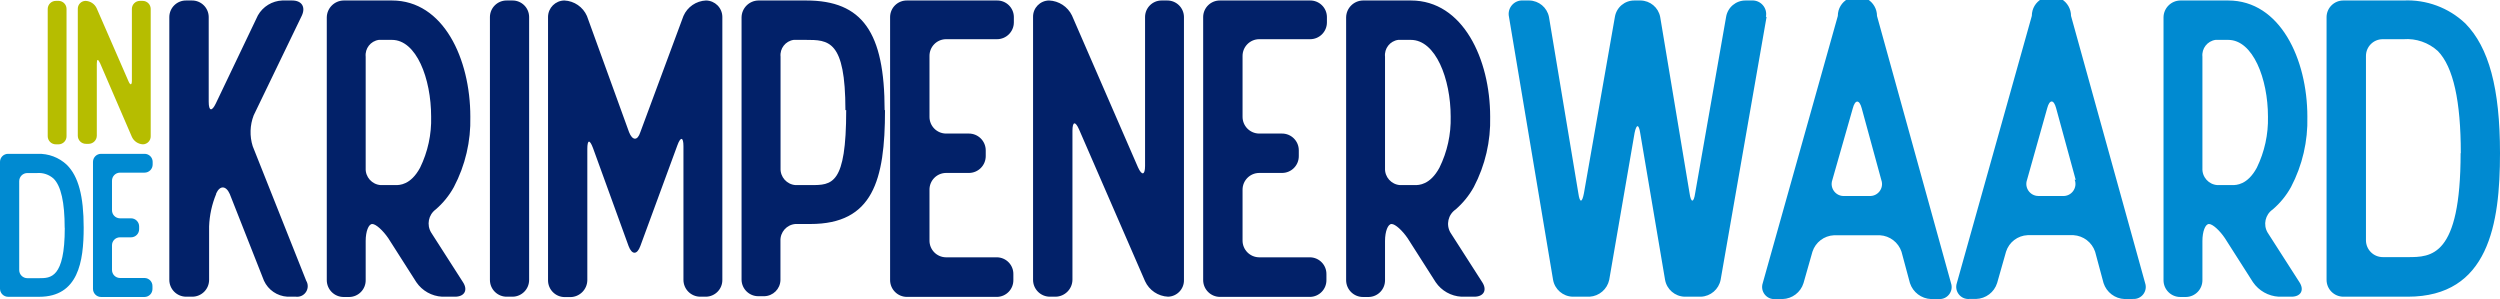 <?xml version="1.0" encoding="utf-8"?>
<svg viewBox="0 0 255.14 30.52" xmlns="http://www.w3.org/2000/svg">
  <path class="cls-1" d="M 45.12 30.28 C 44.06 30.224 43.088 29.677 42.49 28.8 L 39.62 24.3 C 39.09 23.53 38.37 22.86 37.99 22.86 C 37.61 22.86 37.32 23.63 37.32 24.59 L 37.32 28.59 C 37.331 29.525 36.585 30.294 35.65 30.31 L 35.07 30.31 C 34.12 30.31 33.35 29.54 33.35 28.59 L 33.35 1.77 C 33.366 0.827 34.127 0.066 35.07 0.05 L 40 0.05 C 45.26 0.05 48 6 48 11.91 C 48.062 14.408 47.484 16.879 46.32 19.09 C 45.843 19.959 45.213 20.735 44.46 21.38 C 43.724 21.928 43.525 22.945 44 23.73 L 47.25 28.8 C 47.78 29.61 47.4 30.28 46.44 30.28 Z M 42.87 17.12 C 43.662 15.5 44.05 13.712 44 11.91 C 44 8 42.49 4.07 40 4.07 L 38.66 4.07 C 37.823 4.189 37.231 4.949 37.32 5.79 L 37.32 17.17 C 37.28 18.063 37.958 18.826 38.85 18.89 L 40.38 18.89 C 40.77 18.89 41.91 18.89 42.87 17.12 Z M 54 1.72 L 54 28.56 C 54.006 29.497 53.257 30.264 52.32 30.28 L 51.75 30.28 C 50.786 30.303 49.994 29.524 50 28.56 L 50 1.72 C 50.016 0.785 50.785 0.039 51.72 0.05 L 52.29 0.05 C 53.223 0.039 53.989 0.787 54 1.72 Z M 73.72 1.72 L 73.72 28.56 C 73.731 29.495 72.985 30.264 72.05 30.28 L 71.47 30.28 C 70.52 30.28 69.75 29.51 69.75 28.56 L 69.75 14.92 C 69.75 13.97 69.46 13.92 69.13 14.83 L 65.35 25.11 C 65.02 26.02 64.49 26.02 64.15 25.11 L 60.52 15.11 C 60.18 14.2 59.94 14.25 59.94 15.2 L 59.94 28.6 C 59.924 29.543 59.163 30.304 58.22 30.32 L 57.65 30.32 C 56.698 30.326 55.924 29.552 55.93 28.6 L 55.93 1.72 C 55.941 0.802 56.682 0.061 57.6 0.05 C 58.604 0.098 59.495 0.71 59.9 1.63 L 64.2 13.49 C 64.54 14.35 65.06 14.4 65.35 13.49 L 69.75 1.63 C 70.153 0.708 71.045 0.095 72.05 0.05 C 72.968 0.061 73.709 0.802 73.72 1.72 Z M 90.32 11.24 C 90.32 18.42 89.07 22.86 82.71 22.86 L 81.18 22.86 C 80.287 22.929 79.61 23.695 79.65 24.59 L 79.65 28.59 C 79.624 29.488 78.899 30.209 78 30.23 L 77.4 30.23 C 76.467 30.236 75.702 29.493 75.68 28.56 L 75.68 1.77 C 75.696 0.827 76.457 0.066 77.4 0.05 L 82.28 0.05 C 88.02 0.05 90.28 3.3 90.28 11.24 Z M 86.28 11.24 C 86.28 4.07 84.56 4.07 82.21 4.07 L 81 4.07 C 80.163 4.189 79.571 4.949 79.66 5.79 L 79.66 17.17 C 79.62 18.063 80.298 18.826 81.19 18.89 L 82.72 18.89 C 84.92 18.89 86.36 18.89 86.36 11.24 Z M 94.86 11.91 C 94.849 12.845 95.595 13.614 96.53 13.63 L 98.88 13.63 C 99.83 13.63 100.6 14.4 100.6 15.35 L 100.6 15.93 C 100.6 16.88 99.83 17.65 98.88 17.65 L 96.53 17.65 C 95.595 17.666 94.849 18.435 94.86 19.37 L 94.86 24.54 C 94.849 25.475 95.595 26.244 96.53 26.26 L 101.75 26.26 C 102.693 26.276 103.442 27.057 103.42 28 L 103.42 28.58 C 103.431 29.515 102.685 30.284 101.75 30.3 L 92.56 30.3 C 91.61 30.3 90.84 29.53 90.84 28.58 L 90.84 1.72 C 90.856 0.785 91.625 0.039 92.56 0.05 L 101.75 0.05 C 102.685 0.039 103.454 0.785 103.47 1.72 L 103.47 2.3 C 103.459 3.242 102.692 4 101.75 4 L 96.53 4 C 95.595 4.016 94.849 4.785 94.86 5.72 Z M 120.83 1.72 L 120.83 28.56 C 120.858 29.482 120.132 30.253 119.21 30.28 C 118.193 30.235 117.286 29.625 116.86 28.7 L 110.12 13.2 C 109.74 12.34 109.45 12.39 109.45 13.35 L 109.45 28.56 C 109.434 29.503 108.673 30.264 107.73 30.28 L 107.15 30.28 C 106.2 30.28 105.43 29.51 105.43 28.56 L 105.43 1.72 C 105.419 0.809 106.149 0.061 107.06 0.05 C 108.062 0.089 108.962 0.677 109.4 1.58 L 116.14 17.08 C 116.53 17.94 116.86 17.89 116.86 16.93 L 116.86 1.72 C 116.871 0.798 117.618 0.055 118.54 0.05 L 119.11 0.05 C 120.045 0.039 120.814 0.785 120.83 1.72 Z M 126.81 11.91 C 126.804 12.847 127.553 13.614 128.49 13.63 L 130.83 13.63 C 131.782 13.624 132.556 14.398 132.55 15.35 L 132.55 15.93 C 132.556 16.882 131.782 17.656 130.83 17.65 L 128.49 17.65 C 127.553 17.666 126.804 18.433 126.81 19.37 L 126.81 24.54 C 126.804 25.477 127.553 26.244 128.49 26.26 L 133.7 26.26 C 134.643 26.276 135.392 27.057 135.37 28 L 135.37 28.58 C 135.381 29.515 134.635 30.284 133.7 30.3 L 124.51 30.3 C 123.56 30.3 122.79 29.53 122.79 28.58 L 122.79 1.72 C 122.806 0.785 123.575 0.039 124.51 0.05 L 133.7 0.05 C 134.635 0.039 135.404 0.785 135.42 1.72 L 135.42 2.3 C 135.414 3.244 134.644 4.006 133.7 4 L 128.49 4 C 127.553 4.016 126.804 4.783 126.81 5.72 Z M 149.15 30.28 C 148.09 30.224 147.118 29.677 146.52 28.8 L 143.65 24.3 C 143.12 23.53 142.4 22.86 142.02 22.86 C 141.64 22.86 141.35 23.63 141.35 24.59 L 141.35 28.59 C 141.361 29.525 140.615 30.294 139.68 30.31 L 139.1 30.31 C 138.15 30.31 137.38 29.54 137.38 28.59 L 137.38 1.77 C 137.396 0.827 138.157 0.066 139.1 0.05 L 144 0.05 C 149.31 0.05 152.08 6.05 152.08 11.91 C 152.145 14.407 151.57 16.878 150.41 19.09 C 149.93 19.957 149.3 20.732 148.55 21.38 C 147.79 21.907 147.559 22.928 148.02 23.73 L 151.27 28.8 C 151.8 29.61 151.42 30.28 150.46 30.28 Z M 146.9 17.12 C 147.699 15.502 148.094 13.714 148.05 11.91 C 148.05 8.04 146.52 4.07 143.98 4.07 L 142.69 4.07 C 141.853 4.189 141.261 4.949 141.35 5.79 L 141.35 17.17 C 141.31 18.063 141.988 18.826 142.88 18.89 L 144.41 18.89 C 144.79 18.89 145.94 18.89 146.9 17.12 Z M 30.2 30.28 L 29.33 30.28 C 28.293 30.22 27.374 29.593 26.94 28.65 L 23.45 19.8 C 23.07 18.94 22.45 18.89 22.06 19.75 L 22.06 19.8 C 21.626 20.849 21.383 21.966 21.34 23.1 L 21.34 28.56 C 21.34 29.51 20.57 30.28 19.62 30.28 L 19 30.28 C 18.05 30.28 17.28 29.51 17.28 28.56 L 17.28 1.72 C 17.296 0.785 18.065 0.039 19 0.05 L 19.58 0.05 C 20.515 0.039 21.284 0.785 21.3 1.72 L 21.3 10.38 C 21.3 11.38 21.63 11.38 22.02 10.57 L 26.32 1.57 C 26.831 0.667 27.773 0.092 28.81 0.05 L 29.81 0.05 C 30.81 0.05 31.2 0.72 30.81 1.58 L 25.89 11.77 C 25.502 12.779 25.467 13.889 25.79 14.92 L 31.25 28.65 C 31.679 29.362 31.176 30.272 30.345 30.287 C 30.296 30.288 30.248 30.286 30.2 30.28 Z" fill="#022169"/>
  <path class="cls-1" d="M 197.07 30.52 C 196.084 30.477 195.227 29.828 194.92 28.89 L 194.06 25.69 C 193.739 24.733 192.868 24.068 191.86 24.01 L 187.17 24.01 C 186.158 24.057 185.282 24.726 184.97 25.69 L 184.06 28.89 C 183.768 29.839 182.902 30.495 181.91 30.52 L 181.19 30.52 C 180.297 30.603 179.614 29.74 179.9 28.89 L 187.56 1.63 C 187.56 0.09 189.227 -0.872 190.56 -0.102 C 191.179 0.255 191.56 0.915 191.56 1.63 L 199.11 28.89 C 199.397 29.72 198.747 30.576 197.87 30.52 Z M 192 18.37 L 190 11.05 C 189.76 10.14 189.33 10.14 189.09 11.05 L 187 18.37 C 186.706 19.213 187.38 20.079 188.27 20 L 190.76 20 C 191.642 20.067 192.3 19.202 192 18.37 Z M 217.59 30.52 L 216.83 30.52 C 215.843 30.48 214.985 29.83 214.68 28.89 L 213.82 25.69 C 213.496 24.729 212.622 24.061 211.61 24 L 206.93 24 C 205.917 24.044 205.039 24.714 204.73 25.68 L 203.82 28.88 C 203.525 29.827 202.661 30.482 201.67 30.51 L 201 30.51 C 200.107 30.593 199.424 29.73 199.71 28.88 L 207.36 1.62 C 207.36 0.08 209.027 -0.882 210.36 -0.112 C 210.979 0.245 211.36 0.905 211.36 1.62 L 218.92 28.88 C 219.21 29.715 218.551 30.573 217.67 30.51 Z M 211.84 18.36 L 209.84 11.04 C 209.6 10.13 209.17 10.13 208.93 11.04 L 206.87 18.36 C 206.591 19.149 207.164 19.98 208 20 L 210.48 20 C 211.386 20.076 212.058 19.178 211.73 18.33 Z M 233.86 30.28 L 232.56 30.28 C 231.501 30.221 230.53 29.674 229.93 28.8 L 227.06 24.3 C 226.54 23.53 225.82 22.86 225.44 22.86 C 225.06 22.86 224.77 23.63 224.77 24.59 L 224.77 28.59 C 224.776 29.527 224.027 30.294 223.09 30.31 L 222.52 30.31 C 221.568 30.316 220.794 29.542 220.8 28.59 L 220.8 1.77 C 220.811 0.825 221.575 0.061 222.52 0.05 L 227.4 0.05 C 232.71 0.05 235.48 6.05 235.48 11.91 C 235.545 14.407 234.97 16.878 233.81 19.09 C 233.33 19.96 232.696 20.736 231.94 21.38 C 231.179 21.907 230.952 22.931 231.42 23.73 L 234.67 28.8 C 235.2 29.61 234.81 30.28 233.86 30.28 Z M 230.32 17.12 C 231.111 15.499 231.502 13.713 231.46 11.91 C 231.46 8.04 229.93 4.07 227.4 4.07 L 226.11 4.07 C 225.273 4.189 224.681 4.949 224.77 5.79 L 224.77 17.17 C 224.724 18.065 225.406 18.831 226.3 18.89 L 227.83 18.89 C 228.21 18.89 229.36 18.89 230.32 17.12 Z M 255.14 15.64 C 255.14 22.86 253.99 30.28 245.72 30.28 L 239.17 30.28 C 238.216 30.286 237.44 29.514 237.44 28.56 L 237.44 1.72 C 237.462 0.783 238.233 0.039 239.17 0.05 L 245.29 0.05 C 247.624 -0.062 249.903 0.783 251.6 2.39 C 254 4.83 255.14 9 255.14 15.64 Z M 251.14 15.64 C 251.14 10.33 250.38 6.84 248.8 5.21 C 247.846 4.341 246.577 3.903 245.29 4 L 243.18 4 C 242.228 3.994 241.454 4.768 241.46 5.72 L 241.46 24.52 C 241.46 25.47 242.23 26.24 243.18 26.24 L 245.72 26.24 C 248.11 26.24 251.12 26.24 251.12 15.62 Z M 180.29 1.72 L 175.6 28.56 C 175.408 29.525 174.583 30.235 173.6 30.28 L 171.93 30.28 C 170.94 30.253 170.105 29.535 169.93 28.56 L 167.39 13.56 C 167.25 12.65 167.01 12.65 166.82 13.56 L 164.23 28.56 C 164.025 29.517 163.207 30.221 162.23 30.28 L 160.5 30.28 C 159.51 30.253 158.675 29.535 158.5 28.56 L 154 1.72 C 153.802 0.814 154.536 -0.025 155.46 0.05 L 156.08 0.05 C 157.055 0.072 157.884 0.765 158.08 1.72 L 161.08 19.72 C 161.22 20.72 161.46 20.72 161.65 19.72 L 164.81 1.72 C 164.973 0.746 165.822 0.036 166.81 0.05 L 167.43 0.05 C 168.407 0.065 169.241 0.761 169.43 1.72 L 172.43 19.72 C 172.57 20.72 172.86 20.72 173 19.72 L 176.16 1.72 C 176.323 0.746 177.172 0.036 178.16 0.05 L 178.78 0.05 C 179.692 -0.002 180.406 0.825 180.22 1.72 Z" fill="#008ad1"/>
  <path class="cls-1" d="M 6.79 0.9 L 6.79 13.9 C 6.796 14.353 6.433 14.725 5.98 14.73 L 5.71 14.73 C 5.248 14.736 4.87 14.362 4.87 13.9 L 4.87 0.9 C 4.881 0.446 5.255 0.084 5.71 0.09 L 6 0.09 C 6.437 0.106 6.785 0.462 6.79 0.9 Z M 15.38 0.9 L 15.38 13.9 C 15.391 14.347 15.037 14.719 14.59 14.73 C 14.101 14.708 13.665 14.415 13.46 13.97 L 10.21 6.44 C 10 6 9.88 6 9.88 6.51 L 9.88 13.85 C 9.875 14.306 9.506 14.675 9.05 14.68 L 8.78 14.68 C 8.318 14.686 7.94 14.312 7.94 13.85 L 7.94 0.9 C 7.934 0.458 8.288 0.095 8.73 0.09 C 9.215 0.106 9.651 0.392 9.86 0.83 L 13.12 8.31 C 13.3 8.72 13.46 8.7 13.46 8.24 L 13.46 0.9 C 13.465 0.455 13.825 0.095 14.27 0.09 L 14.55 0.09 C 15.003 0.084 15.375 0.447 15.38 0.9 Z"   fill="#b6bd00"/>
  <path class="cls-1" d="M 8.54 23.23 C 8.54 26.71 7.99 30.29 3.99 30.29 L 0.83 30.29 C 0.372 30.29 0 29.918 0 29.46 L 0 16.51 C 0.005 16.057 0.377 15.694 0.83 15.7 L 3.83 15.7 C 4.941 15.659 6.022 16.066 6.83 16.83 C 8 18 8.54 20 8.54 23.23 Z M 6.6 23.23 C 6.6 20.66 6.23 18.98 5.47 18.23 C 5.012 17.818 4.404 17.612 3.79 17.66 L 2.79 17.66 C 2.332 17.66 1.96 18.032 1.96 18.49 L 1.96 27.56 C 1.96 28.018 2.332 28.39 2.79 28.39 L 4 28.39 C 5.16 28.39 6.61 28.39 6.61 23.27 Z M 11.43 18.45 L 11.43 21.45 C 11.424 21.899 11.781 22.269 12.23 22.28 L 13.37 22.28 C 13.828 22.28 14.2 22.652 14.2 23.11 L 14.2 23.38 C 14.206 23.842 13.832 24.22 13.37 24.22 L 12.23 24.22 C 11.779 24.225 11.419 24.599 11.43 25.05 L 11.43 27.54 C 11.424 27.989 11.781 28.359 12.23 28.37 L 14.75 28.37 C 15.203 28.375 15.566 28.747 15.56 29.2 L 15.56 29.48 C 15.566 29.933 15.203 30.305 14.75 30.31 L 10.32 30.31 C 9.862 30.31 9.49 29.938 9.49 29.48 L 9.49 16.51 C 9.495 16.057 9.867 15.694 10.32 15.7 L 14.75 15.7 C 15.203 15.694 15.575 16.057 15.58 16.51 L 15.58 16.78 C 15.586 17.242 15.212 17.62 14.75 17.62 L 12.23 17.62 C 11.781 17.631 11.424 18.001 11.43 18.45 Z" fill="#008ad1"/>
</svg>
